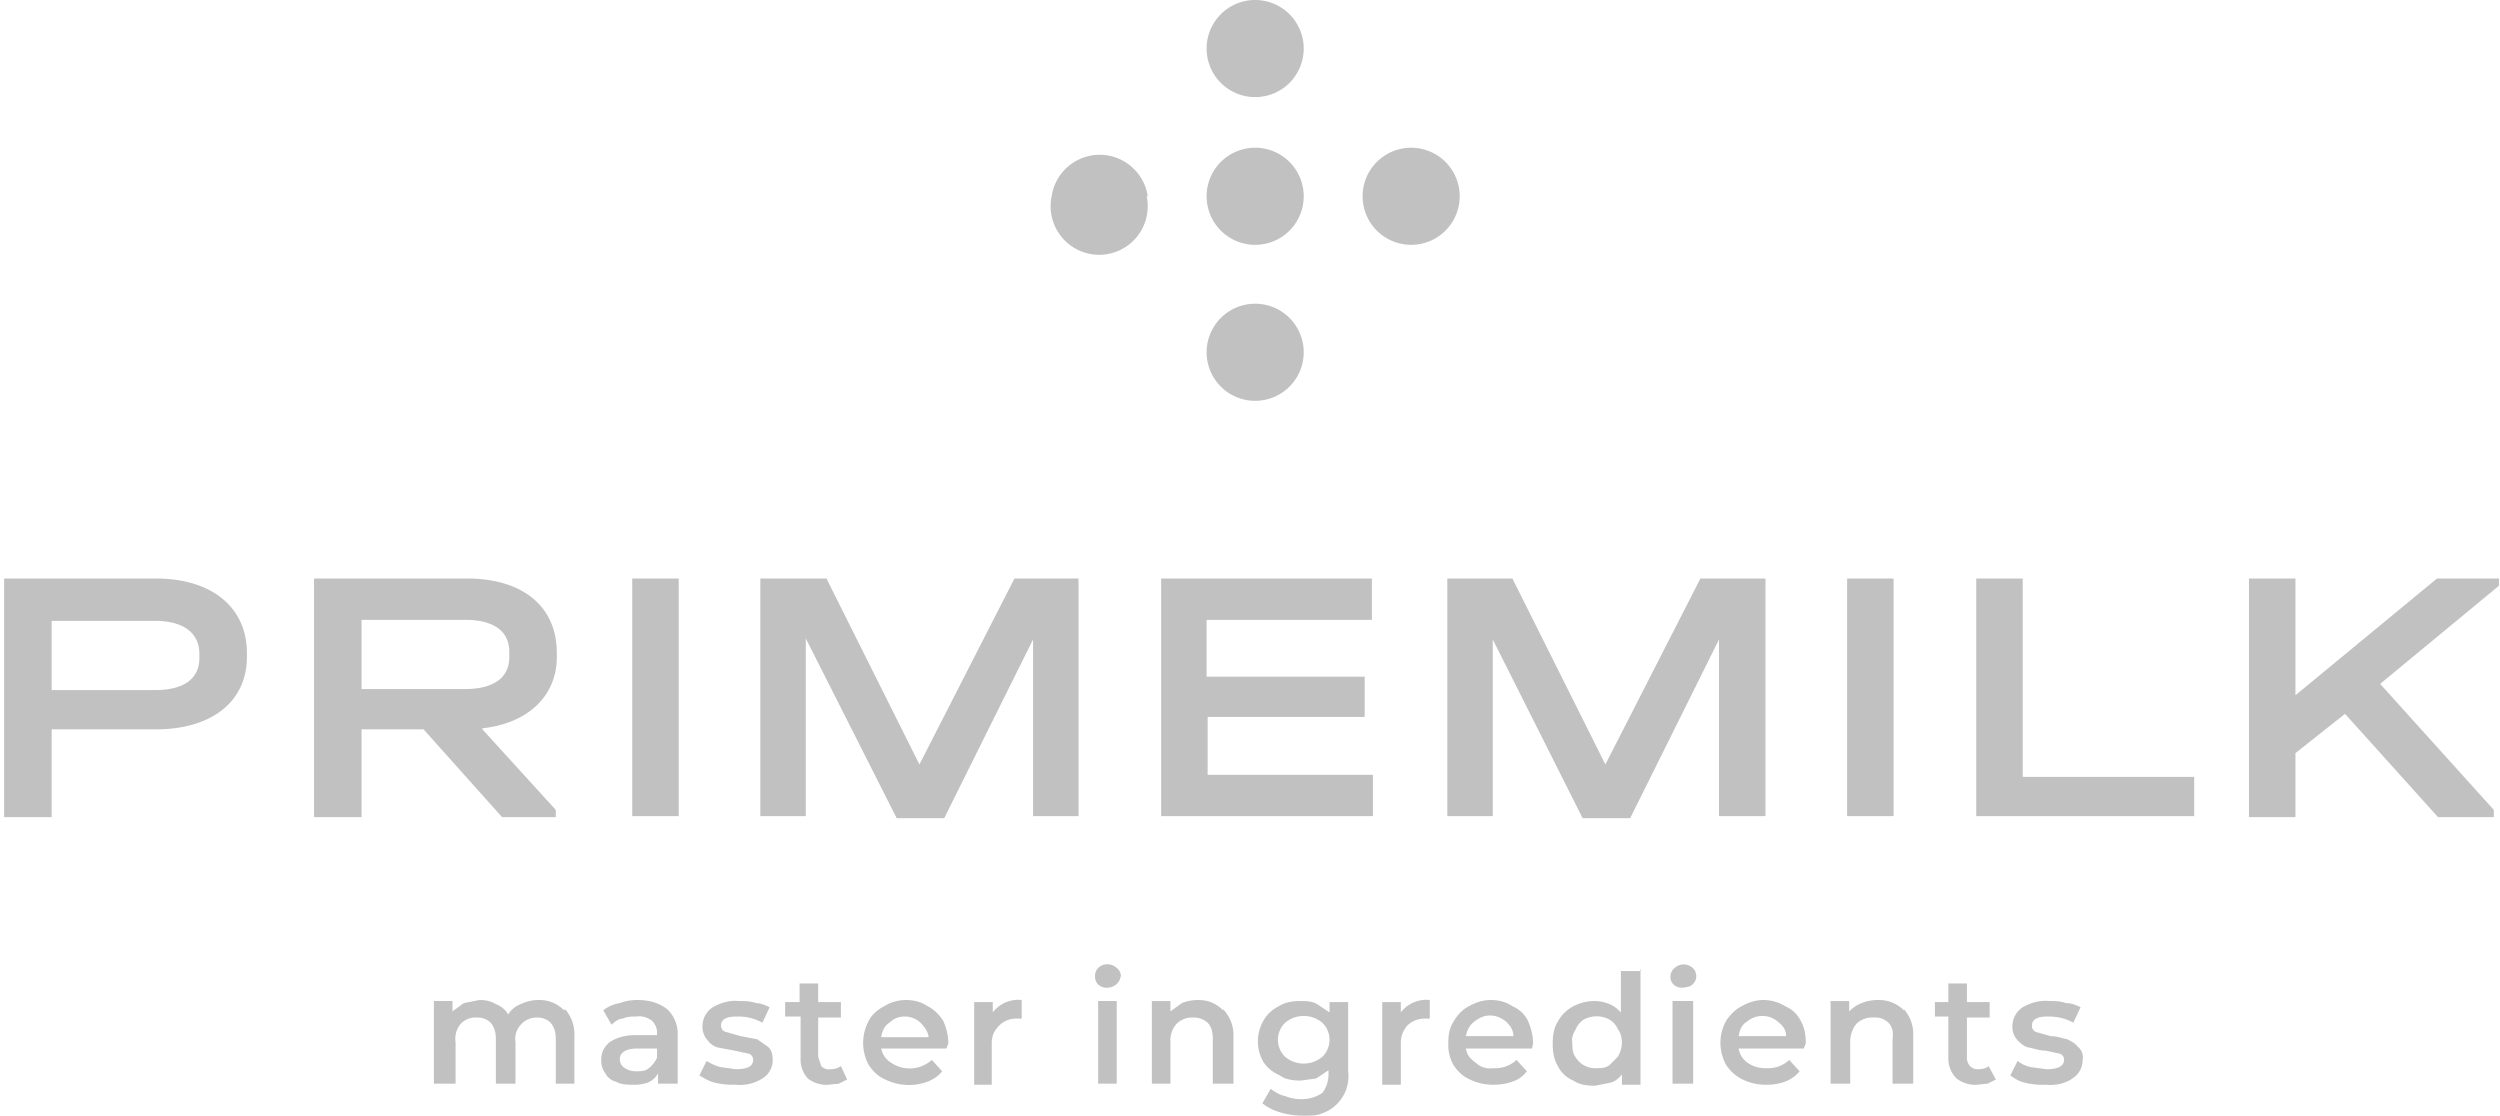 <?xml version="1.0" encoding="UTF-8"?>
<svg xmlns="http://www.w3.org/2000/svg" width="242" height="108" fill="none">
  <path fill="#C1C1C1" d="M.4 56h14.7c5.4 0 8.8 2.8 8.8 7.2v.4c0 4.3-3.4 7-8.8 7H5v8.5H.4V56ZM15 66.8c2.8 0 4.3-1.1 4.3-3.1v-.4c0-2-1.5-3.2-4.3-3.2H5v6.7h10ZM46.7 70.6l7.1 7.8v.7h-5.2L41 70.6h-6v8.5h-4.6V56h14.8c5.4 0 8.7 2.7 8.7 7.2v.4c0 3.7-2.7 6.4-7.2 6.9Zm2.6-7.5c0-2-1.5-3.1-4.3-3.1H35v6.7h10c2.8 0 4.3-1.1 4.3-3.1V63ZM61.2 56h4.5v23h-4.5V56ZM104.4 79H100V61.9l-8.6 17.3h-4.6L78 61.8V79h-4.4V56H80l9 18 9.2-18h6.2v23ZM112.3 56h20.5v4h-16v5.5h15.3v3.9h-15.2V75h16v4h-20.5V56ZM170.9 79h-4.5V61.9l-8.6 17.3h-4.6l-8.7-17.3V79h-4.4V56h6.3l9 18 9.2-18h6.3v23ZM178.8 56h4.5v23h-4.5V56ZM191.3 56h4.5v19.2h16.6V79h-21.1V56ZM241.9 56.7l-11.5 9.5 11 12.2v.7H236l-9-10-4.8 3.8v6.2h-4.5V56h4.5v11.3l13.7-11.3h6v.6ZM54.7 97.7a3.6 3.6 0 0 1 .9 2.6v4.6h-1.8v-4.3c0-.6-.1-1.1-.5-1.6a1.8 1.8 0 0 0-1.3-.5 2 2 0 0 0-1.5.6c-.5.5-.7 1.1-.6 1.8v4H48v-4.3c0-.6-.1-1.1-.5-1.6a1.8 1.8 0 0 0-1.3-.5 2 2 0 0 0-1.6.6c-.4.5-.6 1.1-.5 1.8v4H42v-8h1.8v1l1.1-.8 1.5-.3c.6 0 1.1.1 1.6.4.5.2.9.5 1.2 1 .3-.5.7-.8 1.2-1a4 4 0 0 1 1.8-.4 3.3 3.3 0 0 1 2.4 1ZM64.6 97.7a3.3 3.3 0 0 1 1 2.5v4.7h-1.9v-1a2 2 0 0 1-1 .9 4 4 0 0 1-1.5.2c-.6 0-1 0-1.6-.3-.4-.1-.8-.4-1-.8a2 2 0 0 1-.4-1.3 2.1 2.1 0 0 1 .8-1.7c.7-.5 1.6-.7 2.5-.7h2.1v-.1a1.6 1.6 0 0 0-.5-1.3c-.4-.3-1-.5-1.5-.4-.4 0-.9 0-1.3.2-.4 0-.8.3-1.1.6l-.8-1.4c.5-.4 1-.6 1.6-.7.5-.2 1.1-.3 1.7-.3 1 0 2 .2 2.9.9Zm-1.8 5.7c.3-.2.6-.6.8-1v-.9h-2c-1 0-1.6.4-1.6 1a1 1 0 0 0 .5.9c.3.2.7.3 1 .3.5 0 1 0 1.3-.3ZM69.2 104.8c-.5-.1-1-.4-1.5-.7l.7-1.4c.5.3.9.5 1.4.6l1.4.2c1.2 0 1.7-.3 1.7-.9a.6.6 0 0 0-.4-.6l-1.4-.3-1.6-.3c-.4-.1-.8-.4-1-.7a1.9 1.9 0 0 1-.5-1.4 2.2 2.2 0 0 1 1-1.8c.7-.4 1.6-.7 2.5-.6.6 0 1.1 0 1.7.2.4 0 .9.2 1.3.4l-.7 1.5c-.7-.4-1.5-.6-2.3-.6-.4 0-.9 0-1.3.2a.7.7 0 0 0-.4.7.6.6 0 0 0 .5.6l1.4.4 1.6.3 1 .7c.4.3.5.8.5 1.3a2.1 2.1 0 0 1-1 1.8c-.8.5-1.7.7-2.7.6a7 7 0 0 1-1.9-.2ZM82 104.5l-.8.4-1 .1a2.9 2.9 0 0 1-2-.6 2.7 2.7 0 0 1-.7-2v-4H76V97h1.4v-1.8h1.8V97h2.2v1.5h-2.2v3.8l.3.9a1 1 0 0 0 .9.3c.4 0 .7-.1 1-.3l.6 1.3ZM91.6 101.5h-6.3a2.1 2.1 0 0 0 1 1.4 3.2 3.2 0 0 0 3.9-.3l1 1.1c-.4.5-.9.8-1.4 1a5.2 5.2 0 0 1-4.1-.2c-.7-.3-1.2-.8-1.6-1.4a4.5 4.5 0 0 1 0-4.3c.3-.6.9-1.1 1.5-1.4.6-.4 1.4-.6 2.1-.6.8 0 1.5.2 2.1.6.6.3 1.1.8 1.5 1.4.3.7.5 1.4.5 2.2l-.2.5ZM86.1 99c-.5.3-.7.8-.8 1.4h4.6c-.1-.6-.4-1-.8-1.4-.4-.4-1-.6-1.5-.6-.6 0-1.1.2-1.5.6ZM98.9 96.8v1.8h-.4a2.3 2.3 0 0 0-1.8.7c-.5.5-.7 1-.7 1.7v4h-1.7v-8h1.8v1a3.1 3.1 0 0 1 2.8-1.2ZM106.3 95.3a1.1 1.1 0 0 1-.3-.8 1.1 1.1 0 0 1 .3-.8 1.3 1.3 0 0 1 1.8 0 1 1 0 0 1 .4.7 1.3 1.3 0 0 1-1.2 1.2 1.2 1.2 0 0 1-1-.3Zm0 1.6h1.8v8h-1.8v-8ZM118.4 97.7a3.6 3.6 0 0 1 1 2.6v4.6h-2v-4.3c0-.6-.1-1.2-.5-1.6a2 2 0 0 0-1.4-.5 2.1 2.1 0 0 0-1.6.6 2.4 2.4 0 0 0-.6 1.8v4h-1.8v-8h1.8v1l1.1-.8c.5-.2 1-.3 1.6-.3.9 0 1.7.3 2.4 1ZM130.5 97v6.7a3.8 3.8 0 0 1-2.6 4.1c-.5.2-1.1.2-1.7.2-.8 0-1.5-.1-2.2-.3-.7-.2-1.3-.5-1.8-.9l.8-1.4c.4.3.9.6 1.4.7.5.2 1 .3 1.6.3.7 0 1.4-.2 2-.6.4-.5.6-1.2.6-1.8v-.4l-1.2.8-1.5.2c-.7 0-1.5-.1-2-.5-.7-.3-1.2-.7-1.6-1.3a4 4 0 0 1 0-4c.4-.7.9-1.1 1.5-1.4.6-.4 1.4-.5 2-.5.6 0 1.2 0 1.7.3l1.2.8v-1h1.8Zm-2.5 5.3a2.3 2.3 0 0 0 0-3.3 2.8 2.8 0 0 0-3.6 0 2.3 2.3 0 0 0 0 3.3 2.8 2.8 0 0 0 3.6 0ZM138.4 96.8v1.8h-.4a2.4 2.4 0 0 0-1.8.7c-.4.5-.6 1-.6 1.7v4h-1.8v-8h1.8v1a3.1 3.1 0 0 1 2.8-1.2ZM148.3 101.5h-6.4c.1.6.4 1 1 1.4.4.4 1 .6 1.7.5a3 3 0 0 0 2.2-.8l1 1.1c-.4.5-.8.8-1.4 1-.5.2-1.2.3-1.8.3a5 5 0 0 1-2.3-.5c-.7-.3-1.2-.8-1.6-1.4a4 4 0 0 1-.5-2.2c0-.7.1-1.4.5-2 .4-.7.9-1.2 1.5-1.5.7-.4 1.4-.6 2.1-.6.8 0 1.5.2 2.1.6.7.3 1.2.8 1.5 1.4.3.7.5 1.4.5 2.2l-.1.5Zm-5.6-2.6c-.4.3-.7.8-.8 1.4h4.6c0-.6-.3-1-.7-1.4-.5-.4-1-.6-1.6-.6-.5 0-1 .2-1.5.6ZM158.8 93.8V105H157v-1c-.3.4-.7.7-1.1.8l-1.5.3c-.8 0-1.5-.1-2.1-.5-.7-.3-1.2-.8-1.5-1.4-.4-.7-.5-1.4-.5-2.2 0-.7.1-1.5.5-2.1.3-.6.8-1.1 1.5-1.5.6-.3 1.3-.5 2-.5.6 0 1 .1 1.5.3.5.2.8.5 1.1.8v-4h2Zm-3 9.3.8-.8c.3-.5.4-1 .4-1.4 0-.4-.1-.9-.4-1.3a2 2 0 0 0-.8-.9 2.6 2.6 0 0 0-2.5 0c-.3.2-.6.5-.8 1-.2.3-.4.8-.3 1.2 0 .5 0 1 .3 1.4a2.2 2.2 0 0 0 2 1.1c.5 0 .9 0 1.3-.3ZM162 95.3a1 1 0 0 1-.3-.8 1.1 1.1 0 0 1 .4-.8 1.3 1.3 0 0 1 2 .3l.1.4a1.1 1.1 0 0 1-.7 1.1l-.5.1a1.2 1.2 0 0 1-1-.3Zm0 1.6h1.9v8h-2v-8ZM174.6 101.5h-6.3a2.1 2.1 0 0 0 .9 1.4 3 3 0 0 0 1.8.5 3 3 0 0 0 2.2-.8l1 1.1c-.4.5-.9.8-1.4 1a5 5 0 0 1-1.8.3 5 5 0 0 1-2.3-.5 4 4 0 0 1-1.6-1.4 4.4 4.4 0 0 1 0-4.3c.4-.6.9-1.1 1.5-1.4.7-.4 1.4-.6 2.1-.6a4 4 0 0 1 2.1.6c.7.3 1.2.8 1.5 1.4.4.7.5 1.4.5 2.2l-.2.5Zm-5.5-2.6c-.5.3-.7.8-.8 1.4h4.6c0-.6-.3-1-.8-1.4a2.3 2.3 0 0 0-3 0ZM184.3 97.7a3.6 3.6 0 0 1 .9 2.6v4.6h-2v-4.3c.1-.6 0-1.2-.4-1.6a1.8 1.8 0 0 0-1.4-.5 2.2 2.2 0 0 0-1.7.6c-.4.5-.6 1.1-.6 1.8v4h-1.9v-8h1.8v1c.3-.3.7-.6 1.2-.8.5-.2 1-.3 1.6-.3a3.4 3.4 0 0 1 2.5 1ZM193.2 104.5l-.8.4-1 .1a2.9 2.9 0 0 1-2-.6 2.7 2.7 0 0 1-.8-2v-4h-1.3V97h1.3v-1.8h1.8V97h2.2v1.5h-2.2v3.8a1.2 1.2 0 0 0 .3.9 1 1 0 0 0 .8.3c.4 0 .8-.1 1-.3l.7 1.3ZM196 104.8c-.5-.1-1-.4-1.4-.7l.7-1.4c.4.3.8.5 1.3.6l1.5.2c1.1 0 1.7-.3 1.7-.9a.6.6 0 0 0-.4-.6l-1.4-.3c-.6 0-1.1-.2-1.6-.3-.5-.1-.8-.4-1.1-.7a1.9 1.9 0 0 1-.5-1.4 2.2 2.2 0 0 1 1-1.8c.7-.4 1.6-.7 2.6-.6.5 0 1 0 1.6.2.5 0 1 .2 1.4.4l-.7 1.5c-.7-.4-1.5-.6-2.4-.6-.4 0-.8 0-1.2.2a.7.7 0 0 0-.4.7.6.6 0 0 0 .4.6l1.4.4c.6 0 1.1.2 1.6.3.4.2.8.4 1 .7.4.3.6.8.5 1.3a2.1 2.1 0 0 1-1 1.8c-.7.5-1.7.7-2.6.6a7 7 0 0 1-2-.2ZM126.2 4.7a4.7 4.7 0 1 1-9.4 0 4.7 4.7 0 0 1 9.4 0ZM126.2 19a4.7 4.7 0 1 1-9.4 0 4.7 4.7 0 0 1 9.4 0ZM126.2 34.1a4.7 4.7 0 1 1-9.4 0 4.7 4.7 0 0 1 9.4 0ZM141.3 19a4.7 4.7 0 1 1-9.4 0 4.7 4.7 0 0 1 9.4 0ZM111 19a4.7 4.7 0 1 1-9.2 0 4.7 4.7 0 0 1 9.3 0Z"></path>
</svg>
